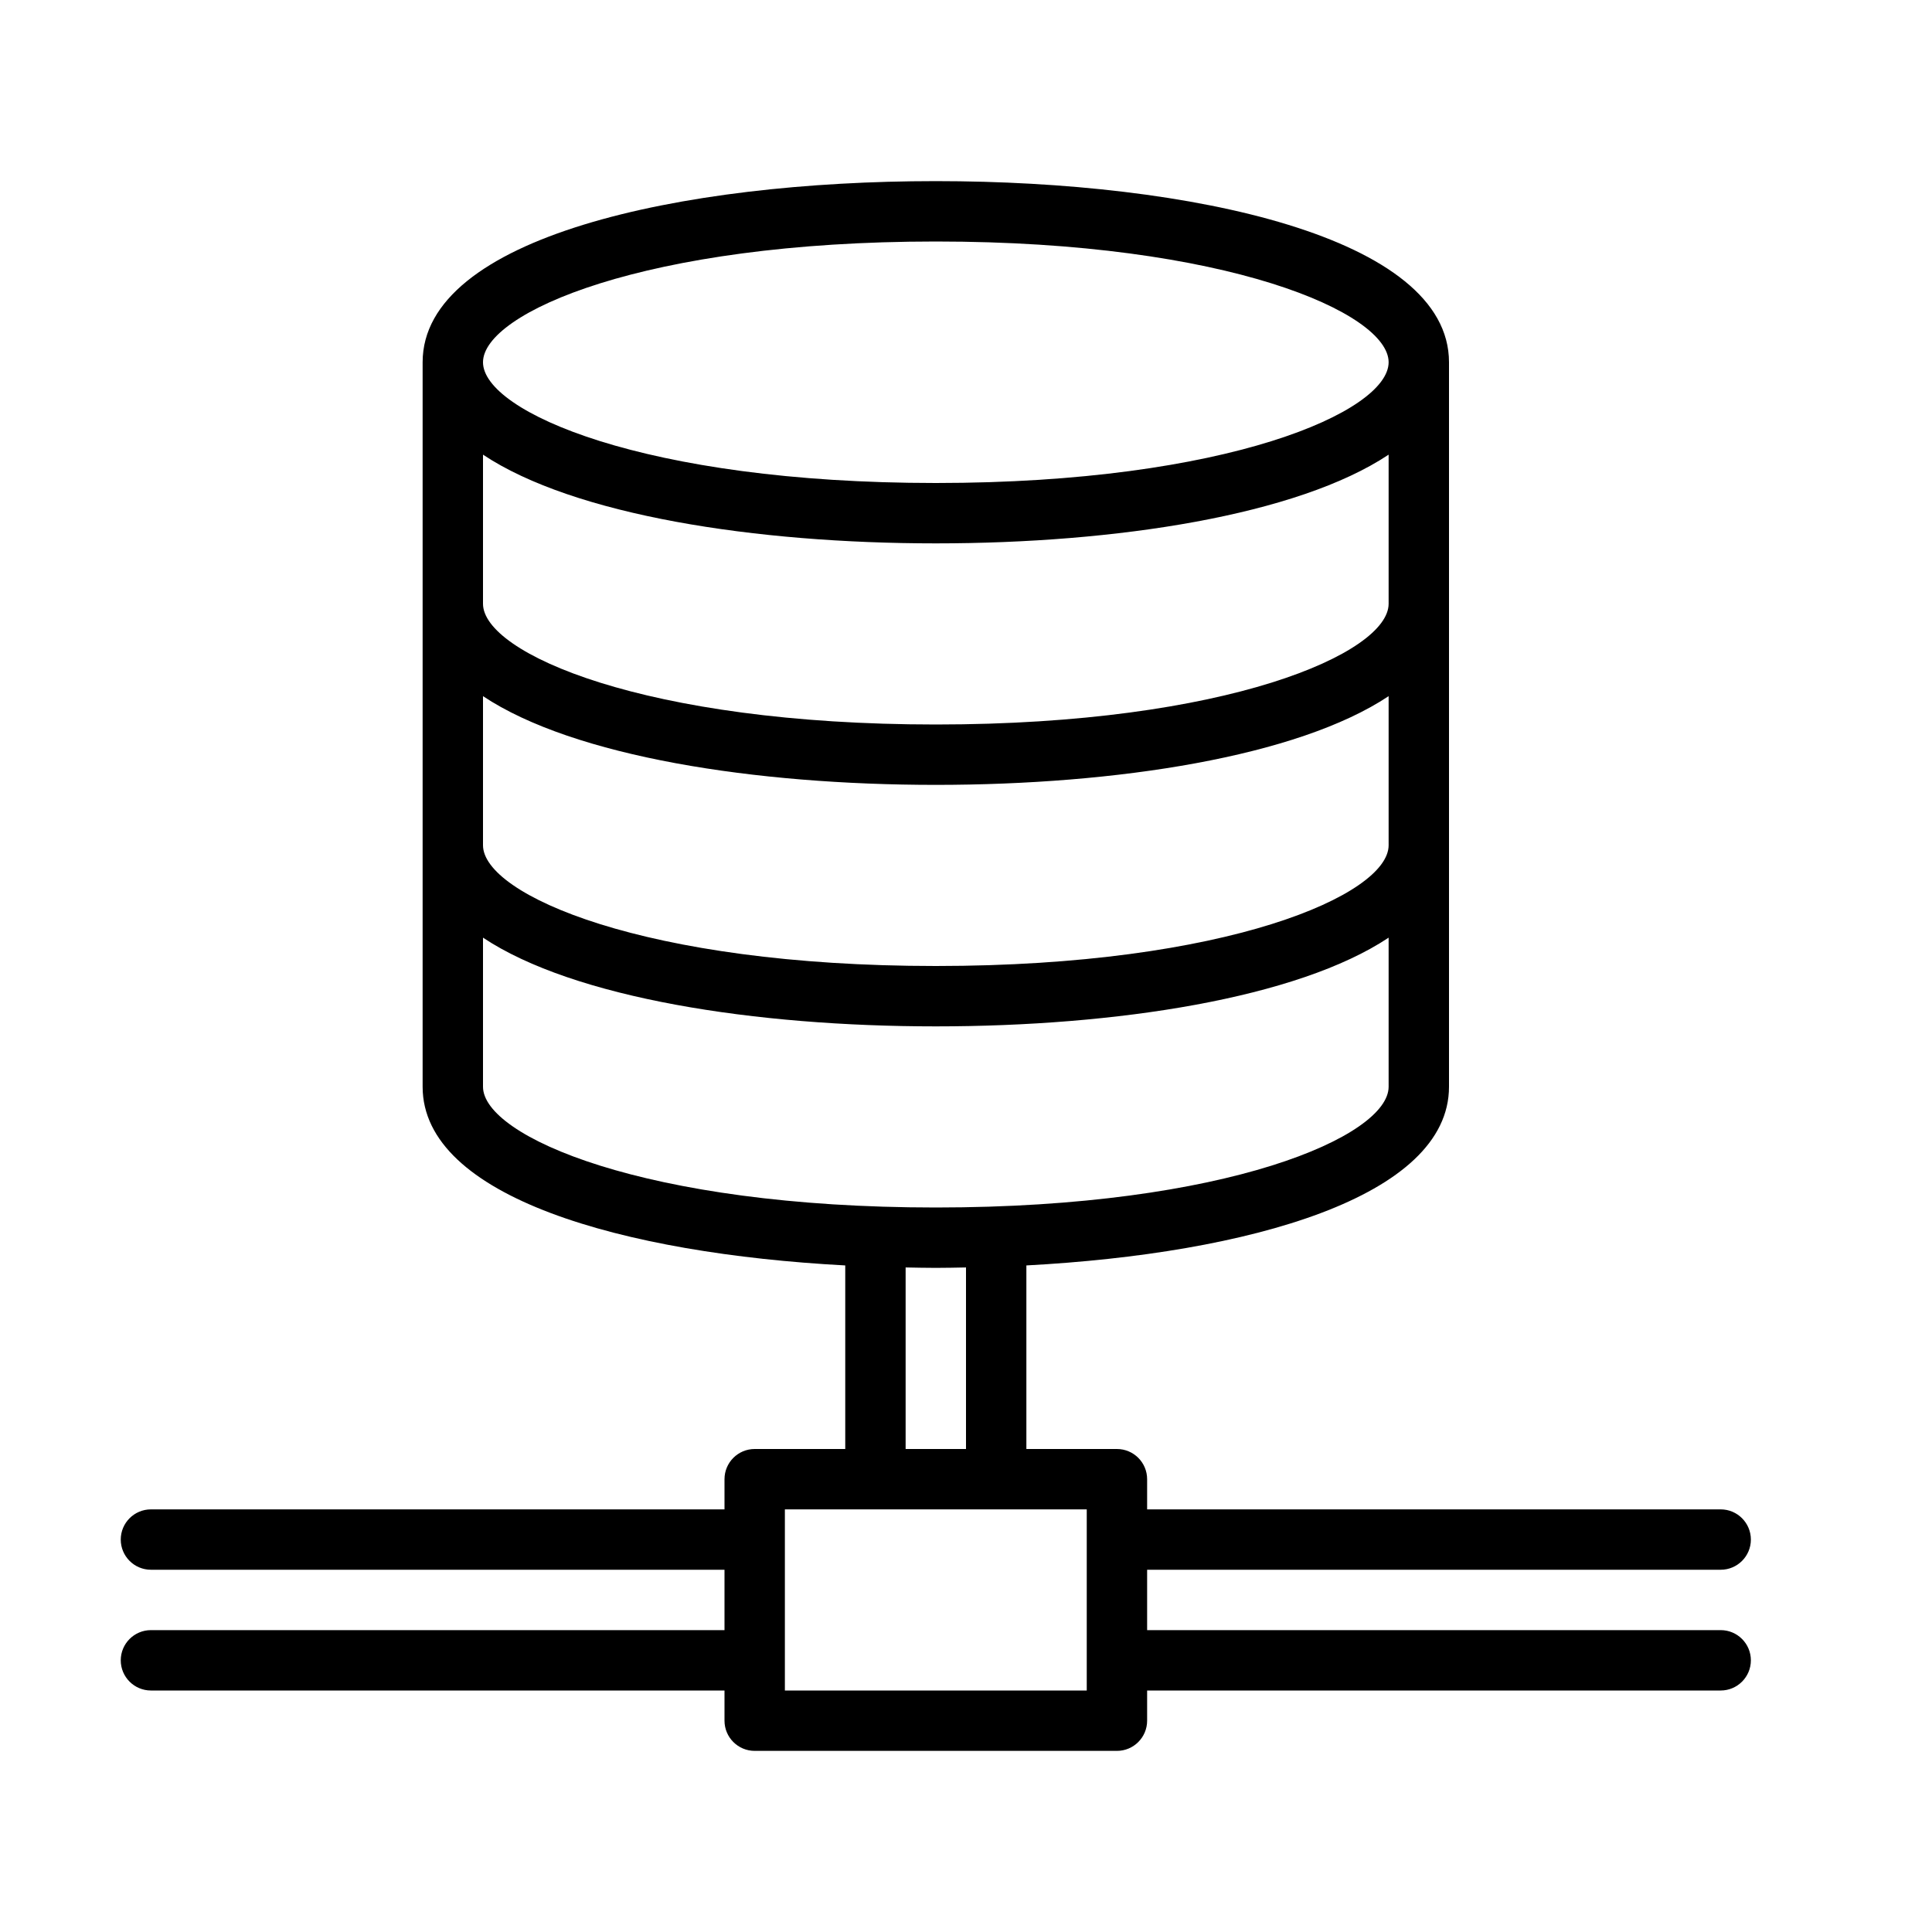 <?xml version="1.0" encoding="UTF-8" standalone="no"?>
<svg width="800px" height="800px" viewBox="0 0 64 64" version="1.1" xmlns="http://www.w3.org/2000/svg" xmlns:xlink="http://www.w3.org/1999/xlink">
    <title>db-network-2</title>
    <desc>Created with Sketch.</desc>
    <defs>
</defs>
    <g id="64px-Line" stroke="none" stroke-width="1" fill="none" fill-rule="evenodd">
        <g id="db-network-2">
</g>
        <path d="M57,52 C57.552,52 58,51.552 58,51 C58,50.448 57.552,50 57,50 L38,50 L38,49 C38,48.448 37.552,48 37,48 L34,48 L34,41.919 C41.367,41.525 48,39.653 48,36 L48,28 L48,20 L48,12 C48,7.855 39.461,6 30.999,6 C22.538,6 14,7.855 14,12 L14,20 L14,28 L14,36 C14,39.653 20.633,41.525 28,41.919 L28,48 L25,48 C24.448,48 24,48.448 24,49 L24,50 L5,50 C4.448,50 4,50.448 4,51 C4,51.552 4.448,52 5,52 L24,52 L24,54 L5,54 C4.448,54 4,54.448 4,55 C4,55.552 4.448,56 5,56 L24,56 L24,57 C24,57.552 24.448,58 25,58 L37,58 C37.552,58 38,57.552 38,57 L38,56 L57,56 C57.552,56 58,55.552 58,55 C58,54.448 57.552,54 57,54 L38,54 L38,52 L57,52 L57,52 Z M46,20 C46,21.635 40.658,24 31,24 C21.342,24 16,21.635 16,20 L16,15.061 C19.015,17.068 25.019,18 31,18 C36.981,18 42.985,17.067 46,15.061 L46,20 L46,20 Z M16,23.061 C19.015,25.068 25.019,26 31,26 C36.981,26 42.985,25.067 46,23.061 L46,28 C46,29.635 40.658,32 31,32 C21.342,32 16,29.635 16,28 L16,23.061 L16,23.061 Z M30.999,8 C40.658,8 46,10.365 46,12 C46,13.635 40.658,16 31,16 C21.342,16 16,13.635 16,12 C16,10.365 21.341,8 30.999,8 L30.999,8 Z M16,36 L16,31.061 C19.015,33.068 25.019,34 31,34 C36.981,34 42.985,33.067 46,31.061 L46,36 C46,37.635 40.658,40 31,40 C21.342,40 16,37.635 16,36 L16,36 Z M30,41.986 C30.333,41.992 30.666,42 31,42 C31.334,42 31.667,41.992 32,41.986 L32,48 L30,48 L30,41.986 L30,41.986 Z M36,56 L26,56 L26,50 L36,50 L36,56 L36,56 Z" id="Shape" fill="#000000">
</path>
    </g>
</svg>